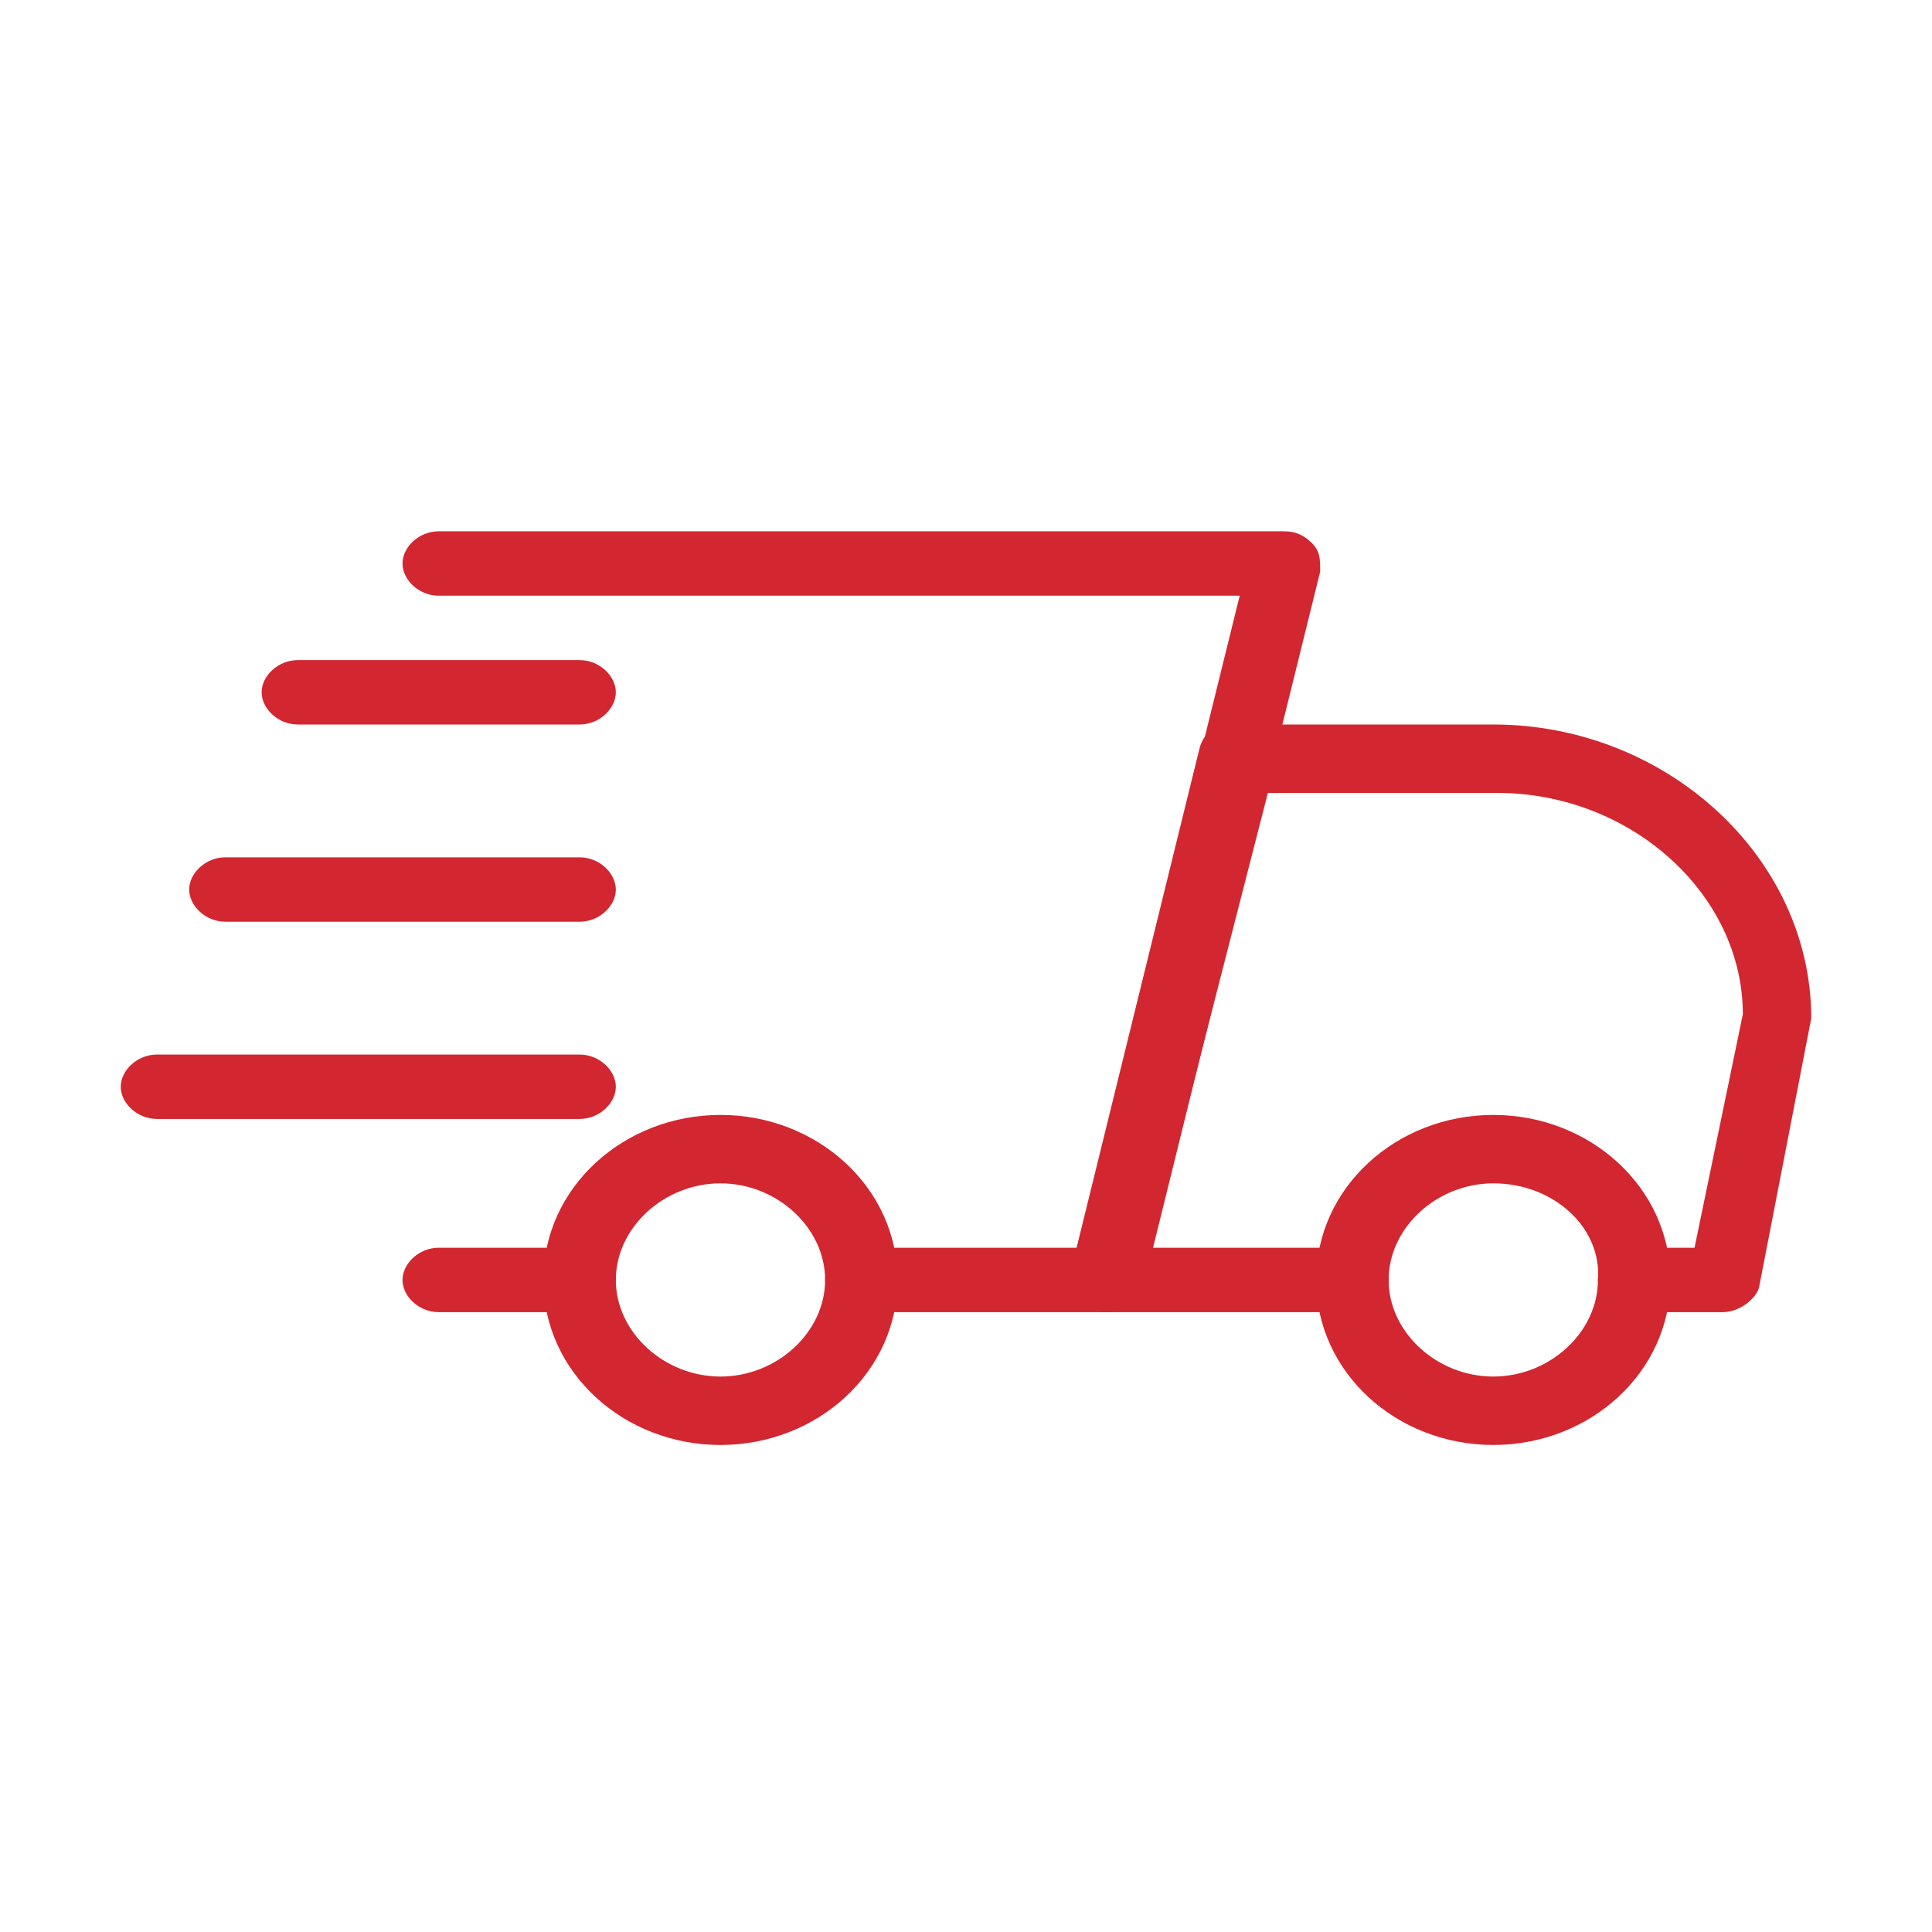 <svg xmlns="http://www.w3.org/2000/svg" xmlns:xlink="http://www.w3.org/1999/xlink" id="Capa_1" x="0px" y="0px" viewBox="0 0 48 48" style="enable-background:new 0 0 48 48;" xml:space="preserve"> <style type="text/css"> .st0{fill:#D22730;} </style> <path class="st0" d="M14.4,32.6h-3.5c-0.5,0-0.9-0.4-0.9-0.8c0-0.4,0.4-0.8,0.9-0.8h3.5c0.5,0,0.9,0.4,0.9,0.8 C15.2,32.3,14.9,32.6,14.4,32.6z"></path> <path class="st0" d="M42.8,32.6h-2.2c-0.5,0-0.9-0.4-0.9-0.8c0-0.4,0.4-0.8,0.9-0.8h1.5l1.2-5.8c0-3-2.8-5.5-6.1-5.5h-5.7L28.6,31h5 c0.5,0,0.9,0.4,0.9,0.8c0,0.4-0.4,0.8-0.9,0.8h-6.1c-0.3,0-0.5-0.1-0.7-0.3c-0.2-0.2-0.2-0.4-0.2-0.7l3.2-13 c0.1-0.4,0.4-0.6,0.9-0.6h6.4c4.3,0,7.9,3.3,7.9,7.3L43.7,32C43.6,32.3,43.2,32.6,42.8,32.6z"></path> <path class="st0" d="M37.1,35.9c-2.4,0-4.4-1.8-4.4-4.1s2-4.1,4.4-4.1s4.4,1.8,4.4,4.1S39.5,35.9,37.1,35.9z M37.1,29.4 c-1.4,0-2.6,1.1-2.6,2.4c0,1.3,1.2,2.4,2.6,2.4s2.6-1.1,2.6-2.4C39.8,30.5,38.6,29.4,37.1,29.4z"></path> <path class="st0" d="M17.9,35.9c-2.4,0-4.4-1.8-4.4-4.1s2-4.1,4.4-4.1s4.4,1.8,4.4,4.1S20.3,35.9,17.9,35.9z M17.9,29.4 c-1.4,0-2.6,1.1-2.6,2.4c0,1.3,1.2,2.4,2.6,2.4s2.6-1.1,2.6-2.4C20.5,30.5,19.3,29.4,17.9,29.4z"></path> <path class="st0" d="M14.4,18h-7c-0.5,0-0.9-0.4-0.9-0.8s0.4-0.8,0.9-0.8h7c0.5,0,0.9,0.4,0.9,0.8S14.9,18,14.4,18z"></path> <path class="st0" d="M14.4,22.9H5.6c-0.5,0-0.9-0.4-0.9-0.8s0.4-0.8,0.9-0.8h8.8c0.5,0,0.9,0.4,0.9,0.8S14.9,22.9,14.4,22.9z"></path> <path class="st0" d="M14.4,27.8H3.9c-0.5,0-0.9-0.4-0.9-0.8s0.4-0.8,0.9-0.8h10.5c0.5,0,0.9,0.4,0.9,0.8S14.9,27.8,14.4,27.8z"></path> <path class="st0" d="M27.5,32.6h-6.1c-0.5,0-0.9-0.4-0.9-0.8c0-0.4,0.4-0.8,0.9-0.8h5.4l4-16.2H10.9c-0.5,0-0.9-0.4-0.9-0.8 s0.4-0.8,0.9-0.8h21c0.3,0,0.5,0.1,0.7,0.3c0.2,0.2,0.2,0.4,0.2,0.7L28.4,32C28.3,32.4,27.9,32.6,27.5,32.6z"></path> </svg>